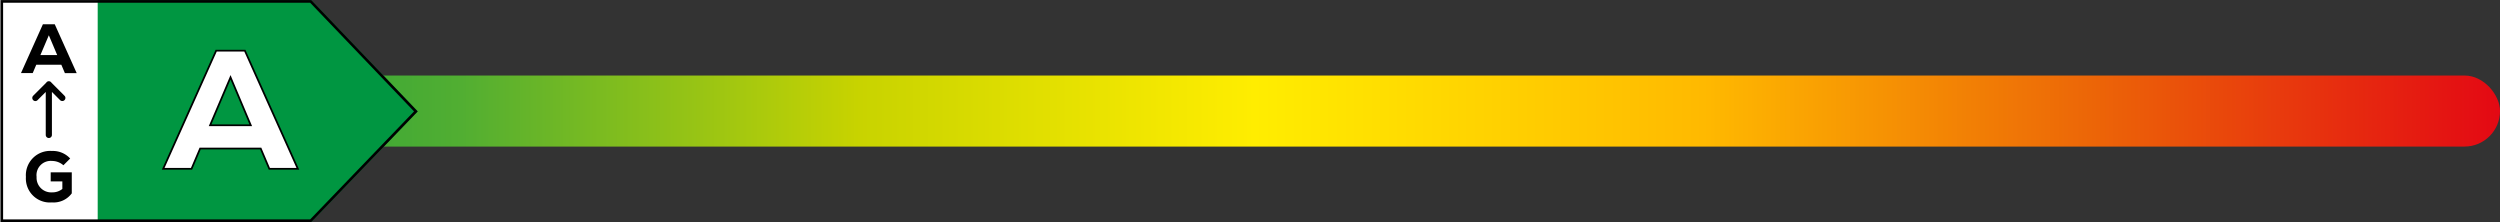 <svg xmlns="http://www.w3.org/2000/svg" xmlns:xlink="http://www.w3.org/1999/xlink" width="281.5" height="25.006" viewBox="0 0 281.5 25.006">
  <rect x="0" y="0" width="281.5" height="25.006" fill="#333333" stroke="none"/>
  <defs>
    <linearGradient id="linear-gradient" y1="0.5" x2="1" y2="0.5" gradientUnits="objectBoundingBox">
      <stop offset="0" stop-color="#009641"/>
      <stop offset="0.187" stop-color="#51ae32"/>
      <stop offset="0.345" stop-color="#c8d300"/>
      <stop offset="0.502" stop-color="#ffed00"/>
      <stop offset="0.68" stop-color="#ffb900"/>
      <stop offset="0.833" stop-color="#ec6607"/>
      <stop offset="1" stop-color="#e30614"/>
    </linearGradient>
  </defs>
  <g id="Raggruppa_1354" data-name="Raggruppa 1354" transform="translate(-61 -19043.008)">
    <rect id="Rettangolo_302" data-name="Rettangolo 302" width="281.5" height="8" rx="4" transform="translate(61 19051.512)" fill="url(#linear-gradient)"/>
    <g id="Raggruppa_1342" data-name="Raggruppa 1342" transform="translate(-944.7 17771.008)">
      <path id="Tracciato_1260" data-name="Tracciato 1260" d="M0,0H35L46.987,12.539,35,25H0Z" transform="translate(1005.75 1272.006)" fill="#009641"/>
      <rect id="Rettangolo_711" data-name="Rettangolo 711" width="11" height="25" transform="translate(1005.7 1272)" fill="#fff"/>
      <g id="Raggruppa_1332" data-name="Raggruppa 1332" transform="translate(0.506)">
        <path id="Tracciato_1258" data-name="Tracciato 1258" d="M1.621-12.941H4.443l.4.943H6.172L3.7-17.5H2.368L-.1-12H1.221Zm.464-1.085.951-2.232.943,2.232Z" transform="translate(1007.657 1292.23)"/>
        <path id="Tracciato_1259" data-name="Tracciato 1259" d="M5.171-16.339l.762-.762a2.642,2.642,0,0,0-2.052-.849A2.733,2.733,0,0,0,.95-15.026a2.7,2.7,0,0,0,2.924,2.869,2.545,2.545,0,0,0,2.24-1.022v-2.366H3.74v1.022H5.053v.849a1.781,1.781,0,0,1-1.171.385,1.639,1.639,0,0,1-1.729-1.737,1.6,1.6,0,0,1,1.729-1.8A1.938,1.938,0,0,1,5.171-16.339Z" transform="translate(1007.162 1306.949)"/>
        <path id="Unione_4" data-name="Unione 4" d="M13519.517,24291.047v-4.842l-.921.922a.342.342,0,0,1-.494,0,.354.354,0,0,1,0-.494l1.466-1.465a.345.345,0,0,1,.583-.018l1.475,1.482a.342.342,0,0,1,0,.494.32.32,0,0,1-.243.1.344.344,0,0,1-.25-.1l-.921-.922v4.842a.347.347,0,1,1-.694,0Z" transform="translate(-12509.172 -23003.852)"/>
      </g>
      <g id="Tracciato_1261" data-name="Tracciato 1261" transform="translate(1005.75 1272.006)" fill="none">
        <path d="M0,0H35L46.987,12.539,35,25H0Z" stroke="none"/>
        <path d="M 0.3 0.3 L 0.3 24.7 L 34.872 24.7 L 46.572 12.538 L 34.872 0.3 L 0.3 0.3 M 3.814697265625e-06 0 L 35 0 L 46.987 12.539 L 35 25 L 3.814697265625e-06 25 L 3.814697265625e-06 0 Z" stroke="none" fill="#000"/>
      </g>
      <path id="Tracciato_1262" data-name="Tracciato 1262" d="M-3.42-2.28H3.4L4.37,0H7.581L1.615-13.3h-3.23L-7.581,0h3.192ZM-2.3-4.9,0-10.3,2.28-4.9Z" transform="translate(1031.656 1291.006)" fill="#fff" stroke="#000" stroke-width="0.2"/>
    </g>
  </g>
</svg>
